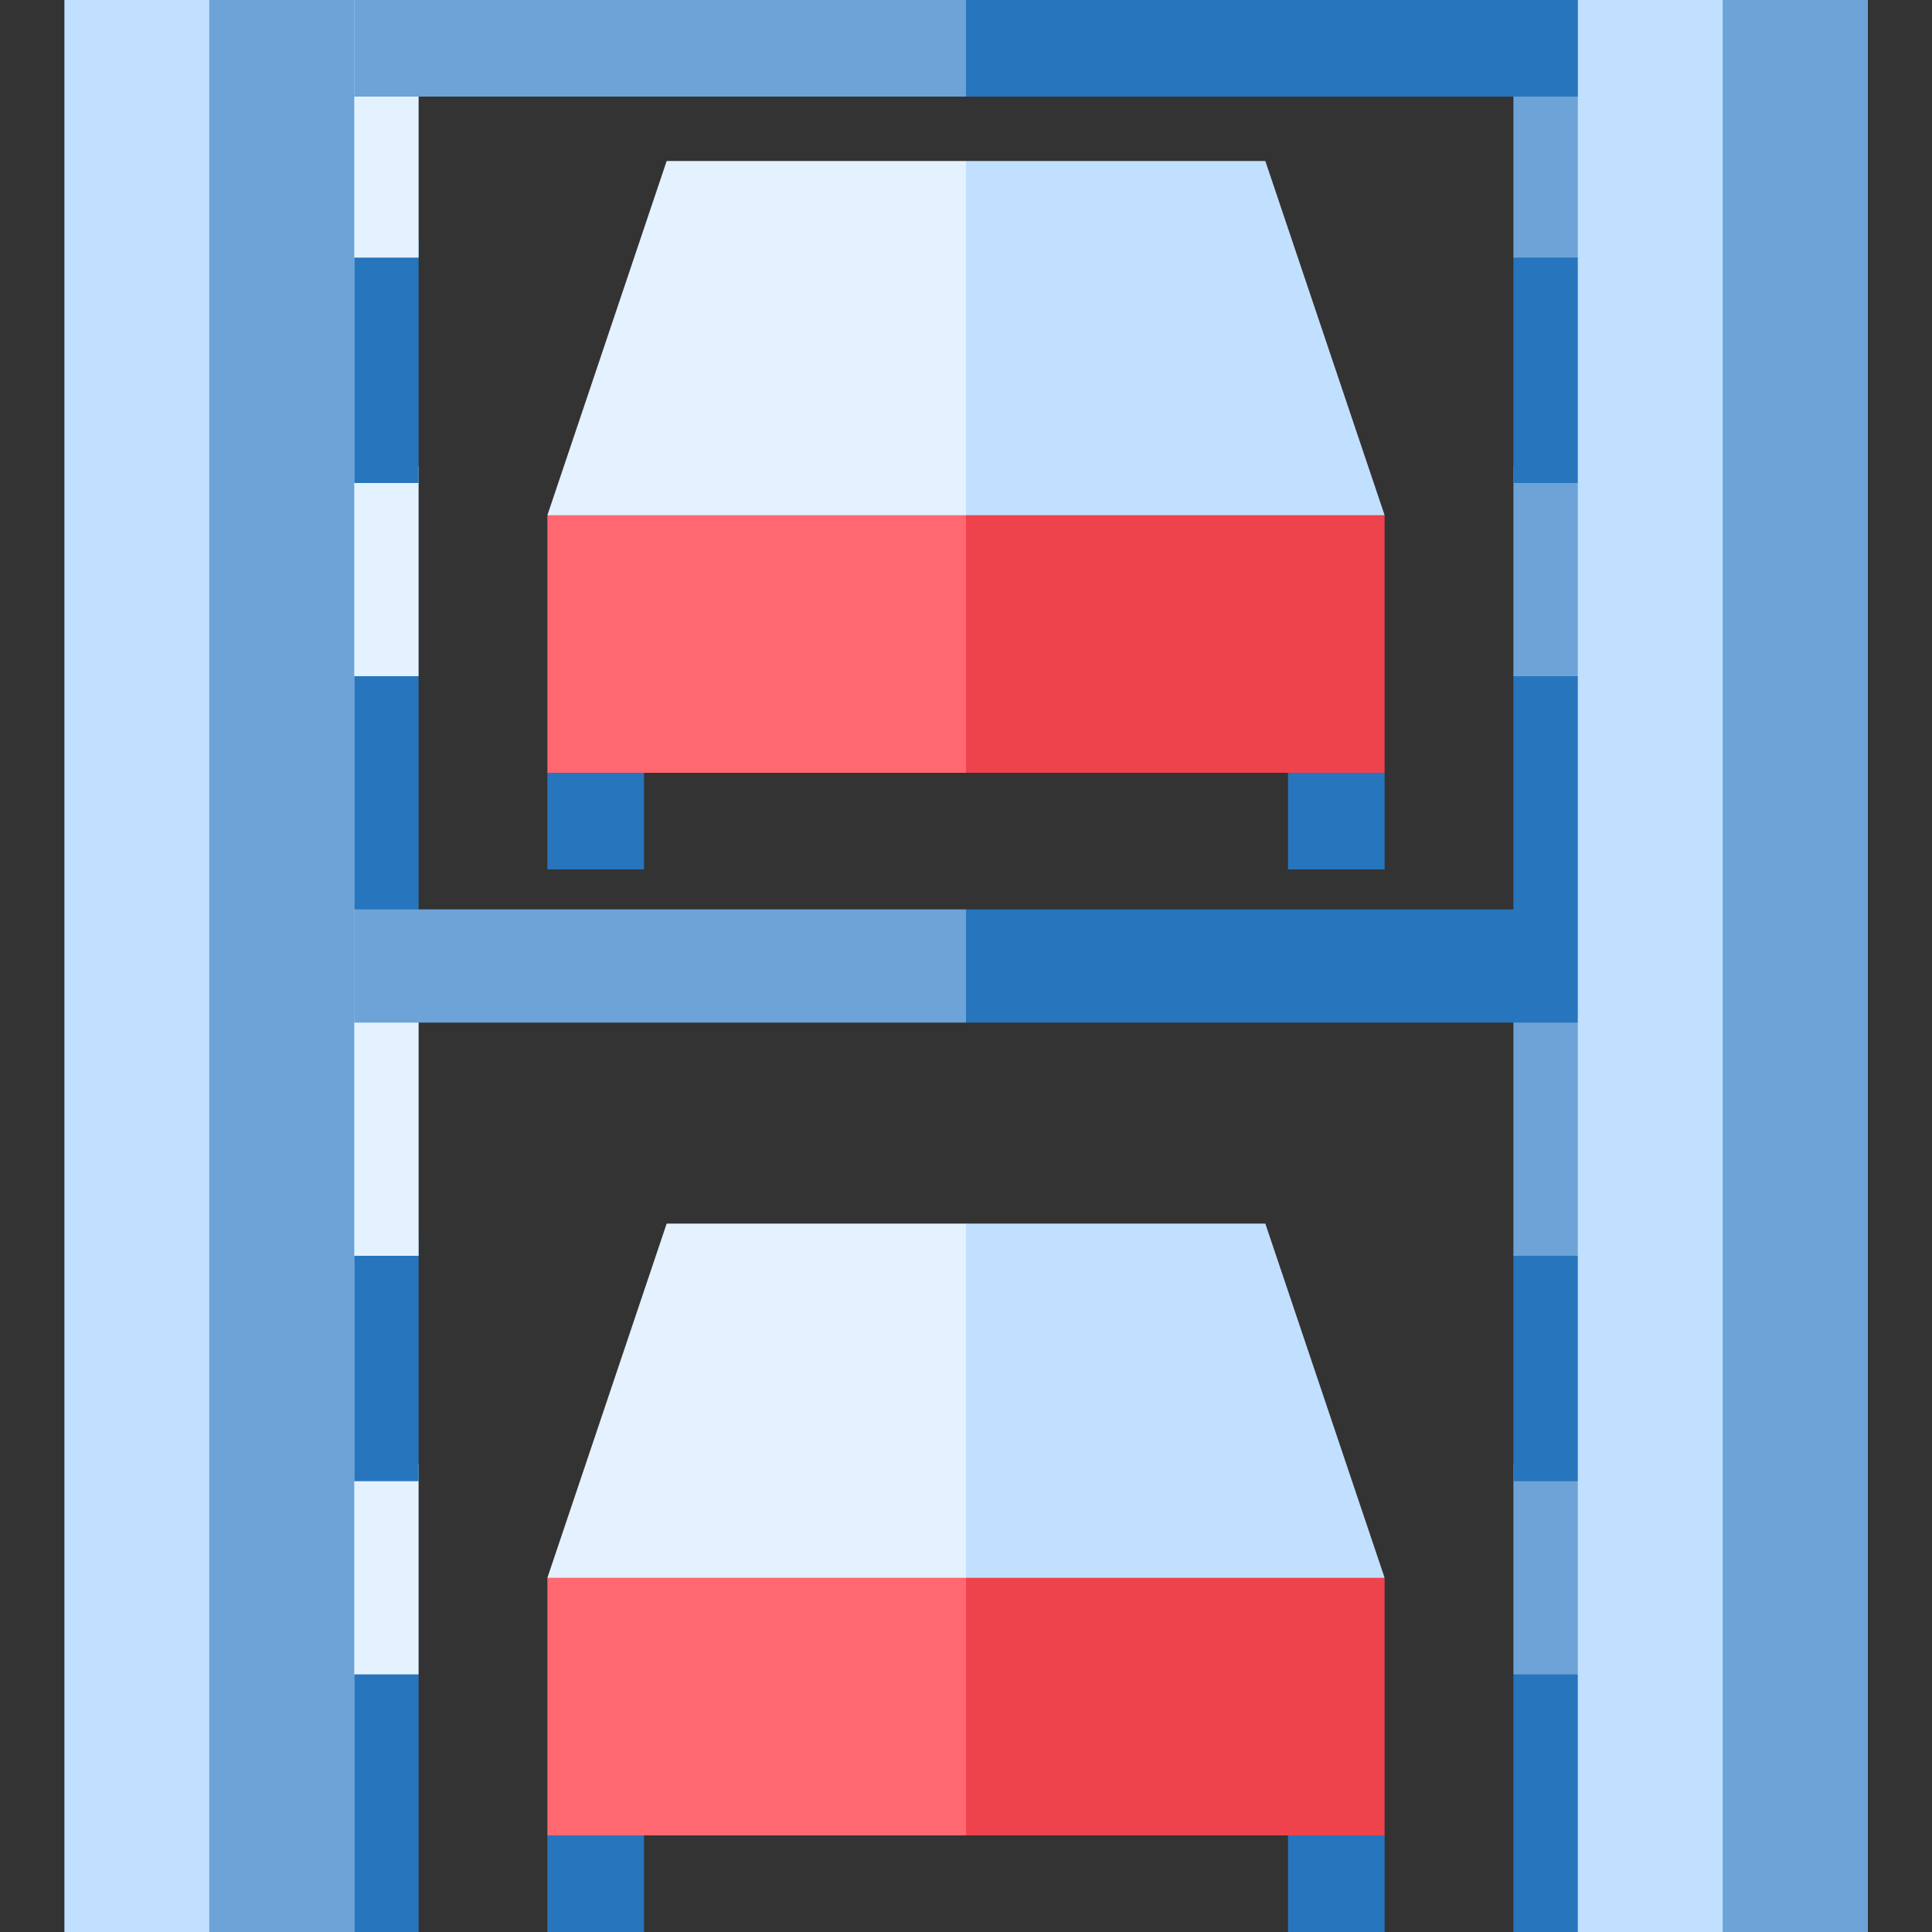 <svg width="60" height="60" viewBox="0 0 60 60" fill="none" xmlns="http://www.w3.org/2000/svg">
<rect x="0" y="0" width="60" height="60" fill="#333333" stroke="none"/>
<g clip-path="url(#clip0_1491_25902)">
<path d="M47 60H51.565L54 46L47 52V60Z" fill="#2775BD"/>
<path d="M47 45.486V52H54V39L47 45.486Z" fill="#6DA3D6"/>
<path d="M54 32L47 38.985V46H54V32Z" fill="#2775BD"/>
<path d="M47 30H54V39H47V30Z" fill="#6DA3D6"/>
<path d="M13 60H8.435L6 46L13 52V60Z" fill="#2775BD"/>
<path d="M13 45.486V52H6V39L13 45.486Z" fill="#E4F2FF"/>
<path d="M6 32L13 38.462V46H6V32Z" fill="#2775BD"/>
<path d="M6 30H13V39H6V30Z" fill="#E4F2FF"/>
<path d="M47 29H51.565L54 15L47 21V29Z" fill="#2775BD"/>
<path d="M47 14.486V21H54V8L47 14.486Z" fill="#6DA3D6"/>
<path d="M54 1L47 7.985V15H54V1Z" fill="#2775BD"/>
<path d="M47 -1H54V8H47V-1Z" fill="#6DA3D6"/>
<path d="M13 29H8.435L6 15L13 21V29Z" fill="#2775BD"/>
<path d="M13 14.486V21H6V8L13 14.486Z" fill="#E4F2FF"/>
<path d="M6 1L13 7.462V15H6V1Z" fill="#2775BD"/>
<path d="M6 -1H13V8H6V-1Z" fill="#E4F2FF"/>
<path d="M52.969 28.242H30L27.656 30L30 31.758H52.969V28.242Z" fill="#2775BD"/>
<path d="M7.031 28.242H30V31.758H7.031V28.242Z" fill="#6DA3D6"/>
<path d="M49 0H58V60H49V0Z" fill="#C1E0FF"/>
<path d="M53.5 0H58V60H53.5V0Z" fill="#6DA3D6"/>
<path d="M2 0H11V60H2V0Z" fill="#C1E0FF"/>
<path d="M6.5 0H11V60H6.5V0Z" fill="#6DA3D6"/>
<path d="M17 60H20V54L17 57V60Z" fill="#2775BD"/>
<path d="M40 54V60H43V57L40 54Z" fill="#2775BD"/>
<path d="M43 49L23.5 42.857L30 57H43V49Z" fill="#EE424D"/>
<path d="M17 49V57H30V42.857L17 49Z" fill="#FF6871"/>
<path d="M43 49L39.296 38H30L26.75 43.5L30 49H43Z" fill="#C1E0FF"/>
<path d="M30 38H20.704L17 49H30V38Z" fill="#E4F2FF"/>
<path d="M17 27H20V21L17 24V27Z" fill="#2775BD"/>
<path d="M40 21V27H43V24L40 21Z" fill="#2775BD"/>
<path d="M43 16L23.5 9.857L30 24H43V16Z" fill="#EE424D"/>
<path d="M17 16V24H30V9.857L17 16Z" fill="#FF6871"/>
<path d="M43 16L39.296 5H30L26.75 10.5L30 16H43Z" fill="#C1E0FF"/>
<path d="M30 5H20.704L17 16H30V5Z" fill="#E4F2FF"/>
<rect x="11" width="19" height="3" fill="#6DA3D6"/>
<rect x="30" width="19" height="3" fill="#2775BD"/>
</g>
<defs>
<clipPath id="clip0_1491_25902">
<rect width="60" height="60" fill="white"/>
</clipPath>
</defs>
</svg>
